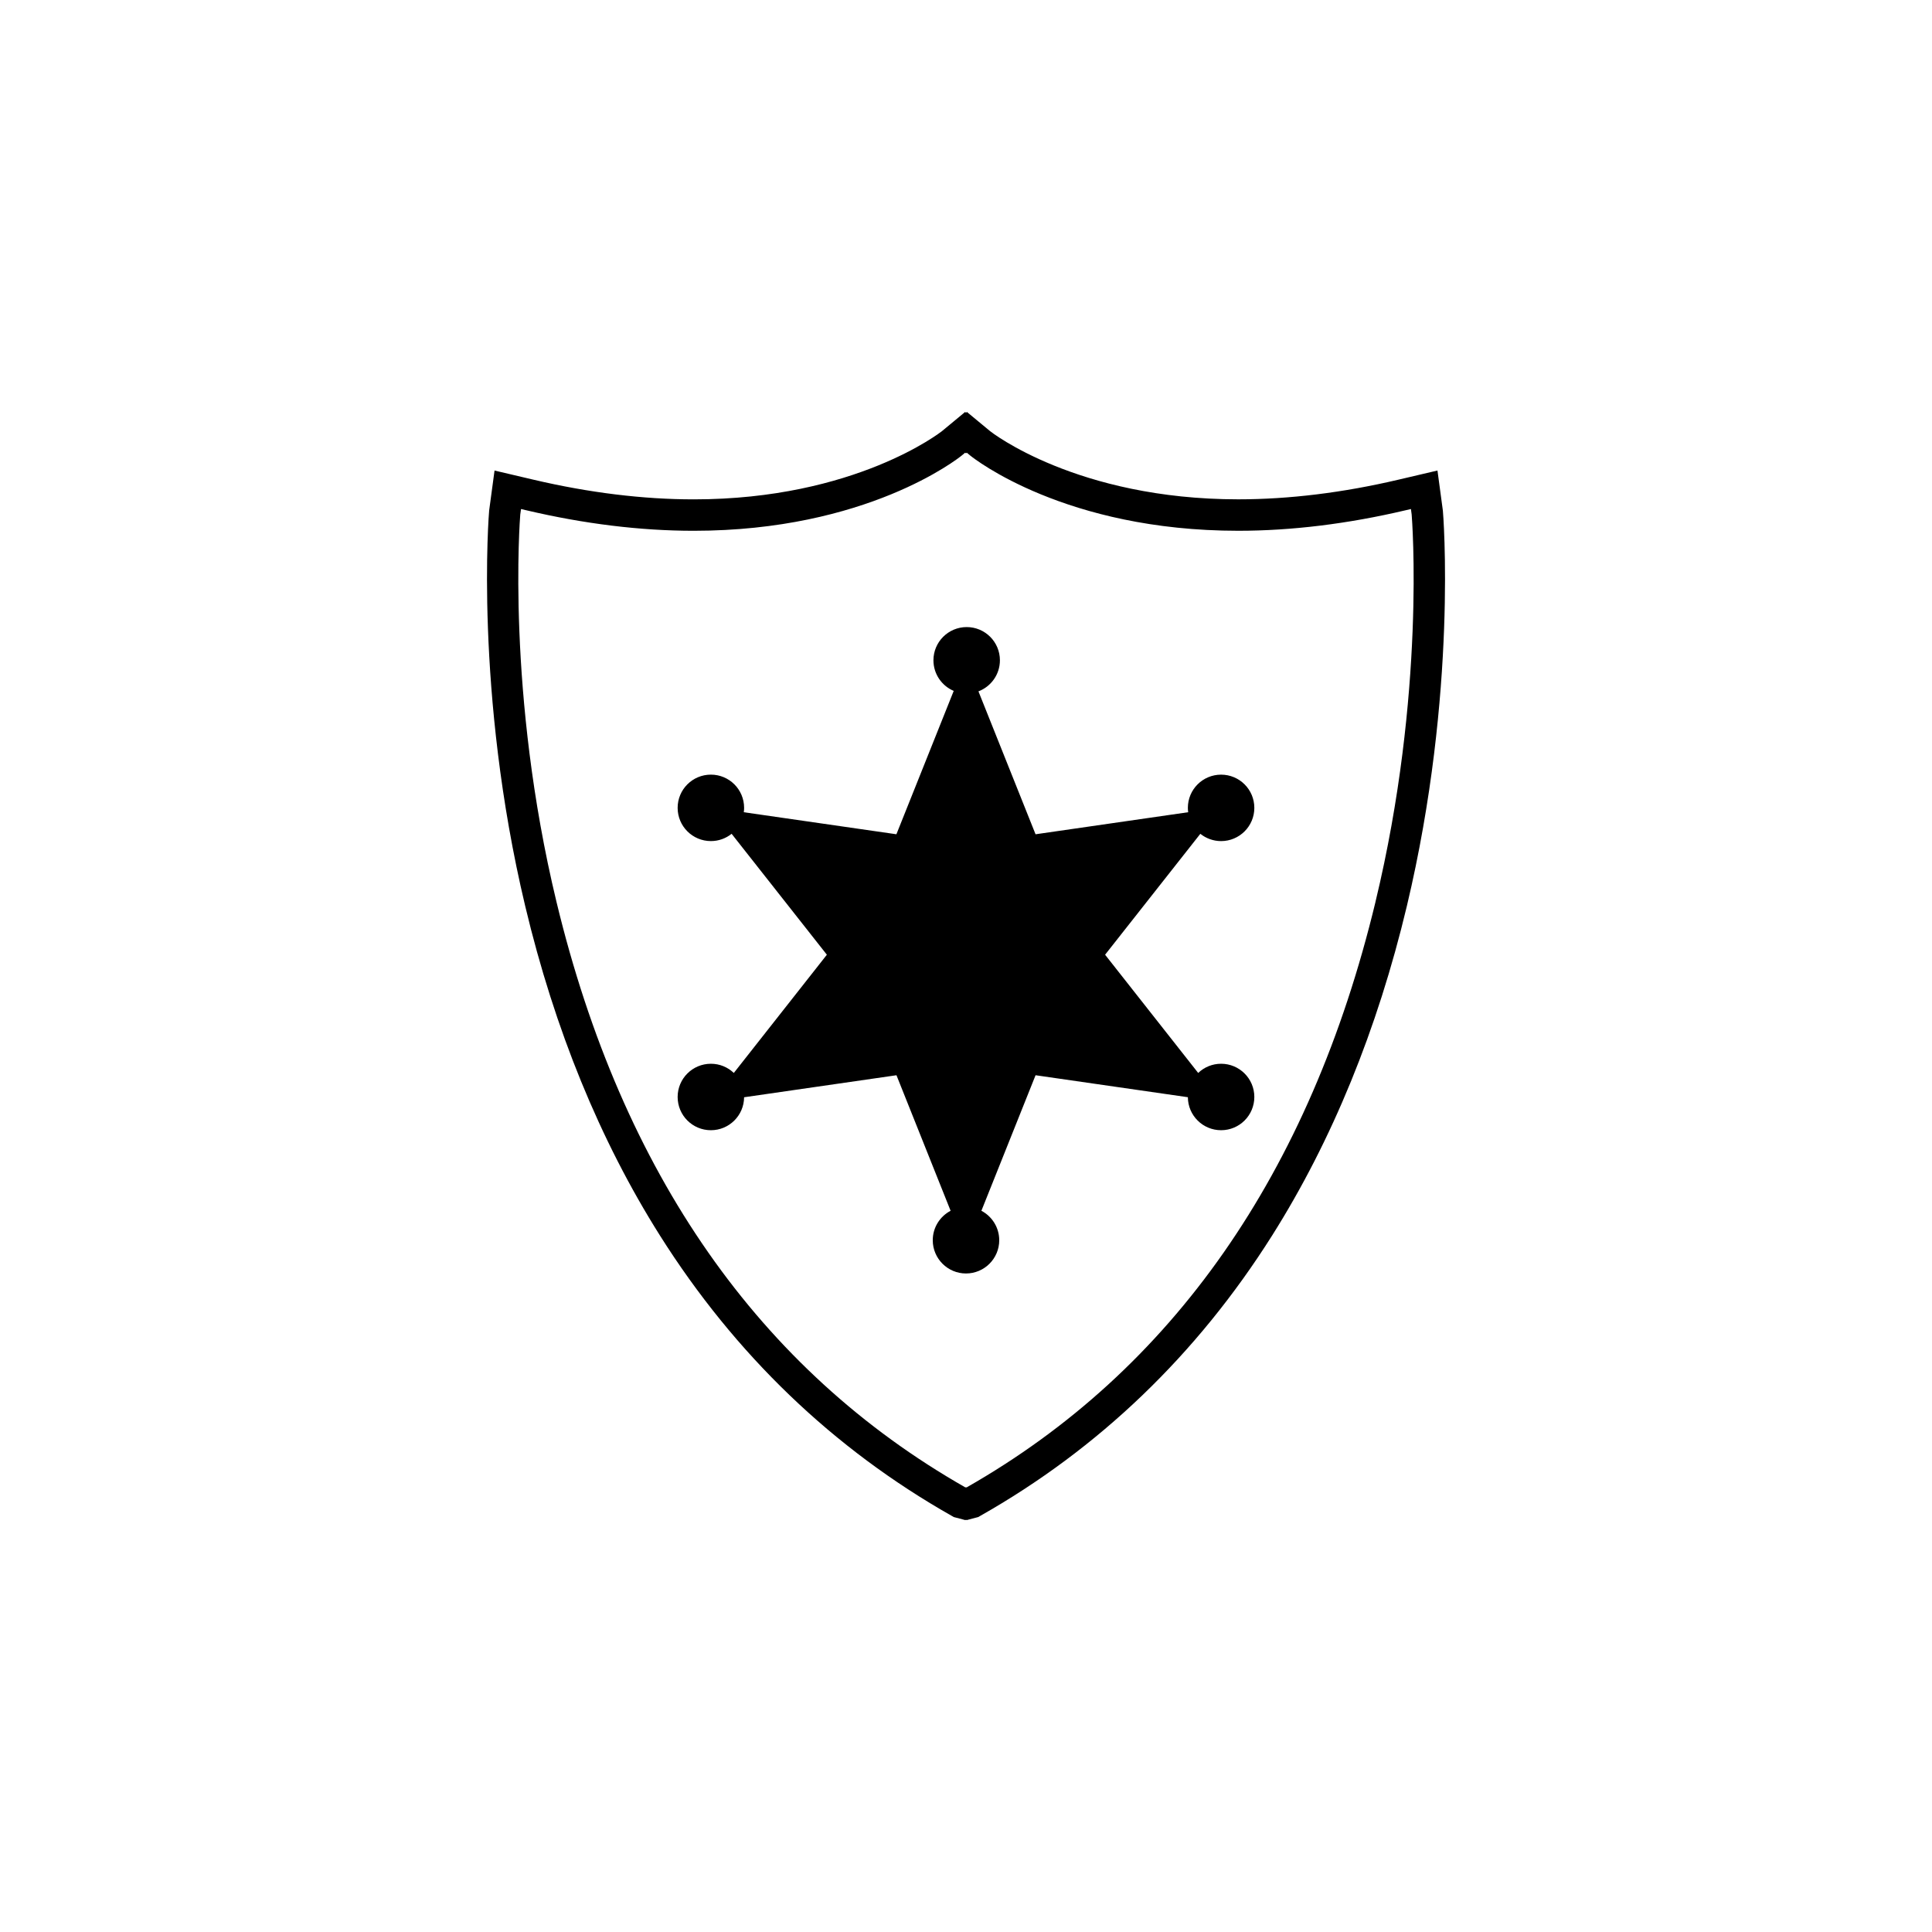 <?xml version="1.0" encoding="UTF-8"?>
<!-- Uploaded to: ICON Repo, www.iconrepo.com, Generator: ICON Repo Mixer Tools -->
<svg fill="#000000" width="800px" height="800px" version="1.1" viewBox="144 144 512 512" xmlns="http://www.w3.org/2000/svg">
 <g>
  <path d="m526.37 279.27-1.426-10.578-10.395 2.438c-14.652 3.438-28.918 5.195-42.402 5.195-42.812 0-65.555-17.898-65.738-18.047l-6.168-5.109-0.238 0.203-0.242-0.195-6.133 5.078c-0.223 0.176-22.965 18.078-65.773 18.078-13.48 0-27.75-1.762-42.406-5.195l-10.391-2.441-1.426 10.578c-0.055 0.414-3.984 48.039 9.547 104.82 7.805 32.758 19.82 62.141 35.715 87.332 19.895 31.527 45.941 56.543 77.414 74.344l0.465 0.266 3.019 0.797 0.211-0.066 0.223 0.059 3.019-0.797 0.457-0.266c31.477-17.801 57.52-42.812 77.422-74.344 15.891-25.191 27.906-54.574 35.711-87.332 13.527-56.773 9.594-104.4 9.535-104.81zm-17.852 103.75c-17.332 71.891-53.785 124.09-108.36 155.16l-0.16-0.039-0.16 0.039c-54.574-31.074-91.031-83.27-108.36-155.16-13.34-55.34-9.691-101.59-9.602-102.68l0.203-1.445 1.457 0.344c15.281 3.594 30.184 5.422 44.309 5.422 45.832 0 70-19.109 71.051-19.965l0.879-0.73 0.219 0.176 0.215-0.176 0.926 0.766c1.008 0.816 25.176 19.926 71.008 19.926 14.121 0 29.031-1.828 44.305-5.422l1.461-0.344 0.195 1.445c0.098 1.129 3.746 47.352-9.594 102.68z"/>
  <path d="m462.1 364.97c1.512 1.199 3.422 1.93 5.5 1.93 4.867 0 8.812-3.945 8.812-8.805 0-4.871-3.945-8.805-8.812-8.805-4.863 0-8.805 3.934-8.805 8.805 0 0.395 0.035 0.777 0.086 1.152l-40.449 5.844-15.133-37.875c3.32-1.258 5.688-4.469 5.688-8.238 0-4.852-3.941-8.797-8.805-8.797-4.867 0-8.812 3.945-8.812 8.797 0 3.652 2.215 6.781 5.375 8.117l-15.188 37.992-40.445-5.836c0.055-0.383 0.086-0.766 0.086-1.16 0-4.871-3.945-8.805-8.805-8.805-4.867 0-8.812 3.934-8.812 8.805 0 4.863 3.945 8.805 8.812 8.805 2.082 0 3.984-0.719 5.492-1.93l25.242 32.047-24.66 31.332c-1.582-1.516-3.715-2.438-6.074-2.438-4.867 0-8.812 3.945-8.812 8.797 0 4.883 3.945 8.816 8.812 8.816 4.84 0 8.762-3.906 8.801-8.734l40.379-5.836 14.348 35.918c-2.812 1.477-4.731 4.418-4.731 7.812 0 4.852 3.945 8.805 8.805 8.805 4.867 0 8.812-3.953 8.812-8.805 0-3.394-1.926-6.34-4.727-7.812l14.355-35.918 40.363 5.824c0.031 4.84 3.961 8.746 8.801 8.746 4.867 0 8.812-3.934 8.812-8.816 0-4.852-3.945-8.797-8.812-8.797-2.352 0-4.488 0.926-6.066 2.438l-24.672-31.332z"/>
 </g>
</svg>